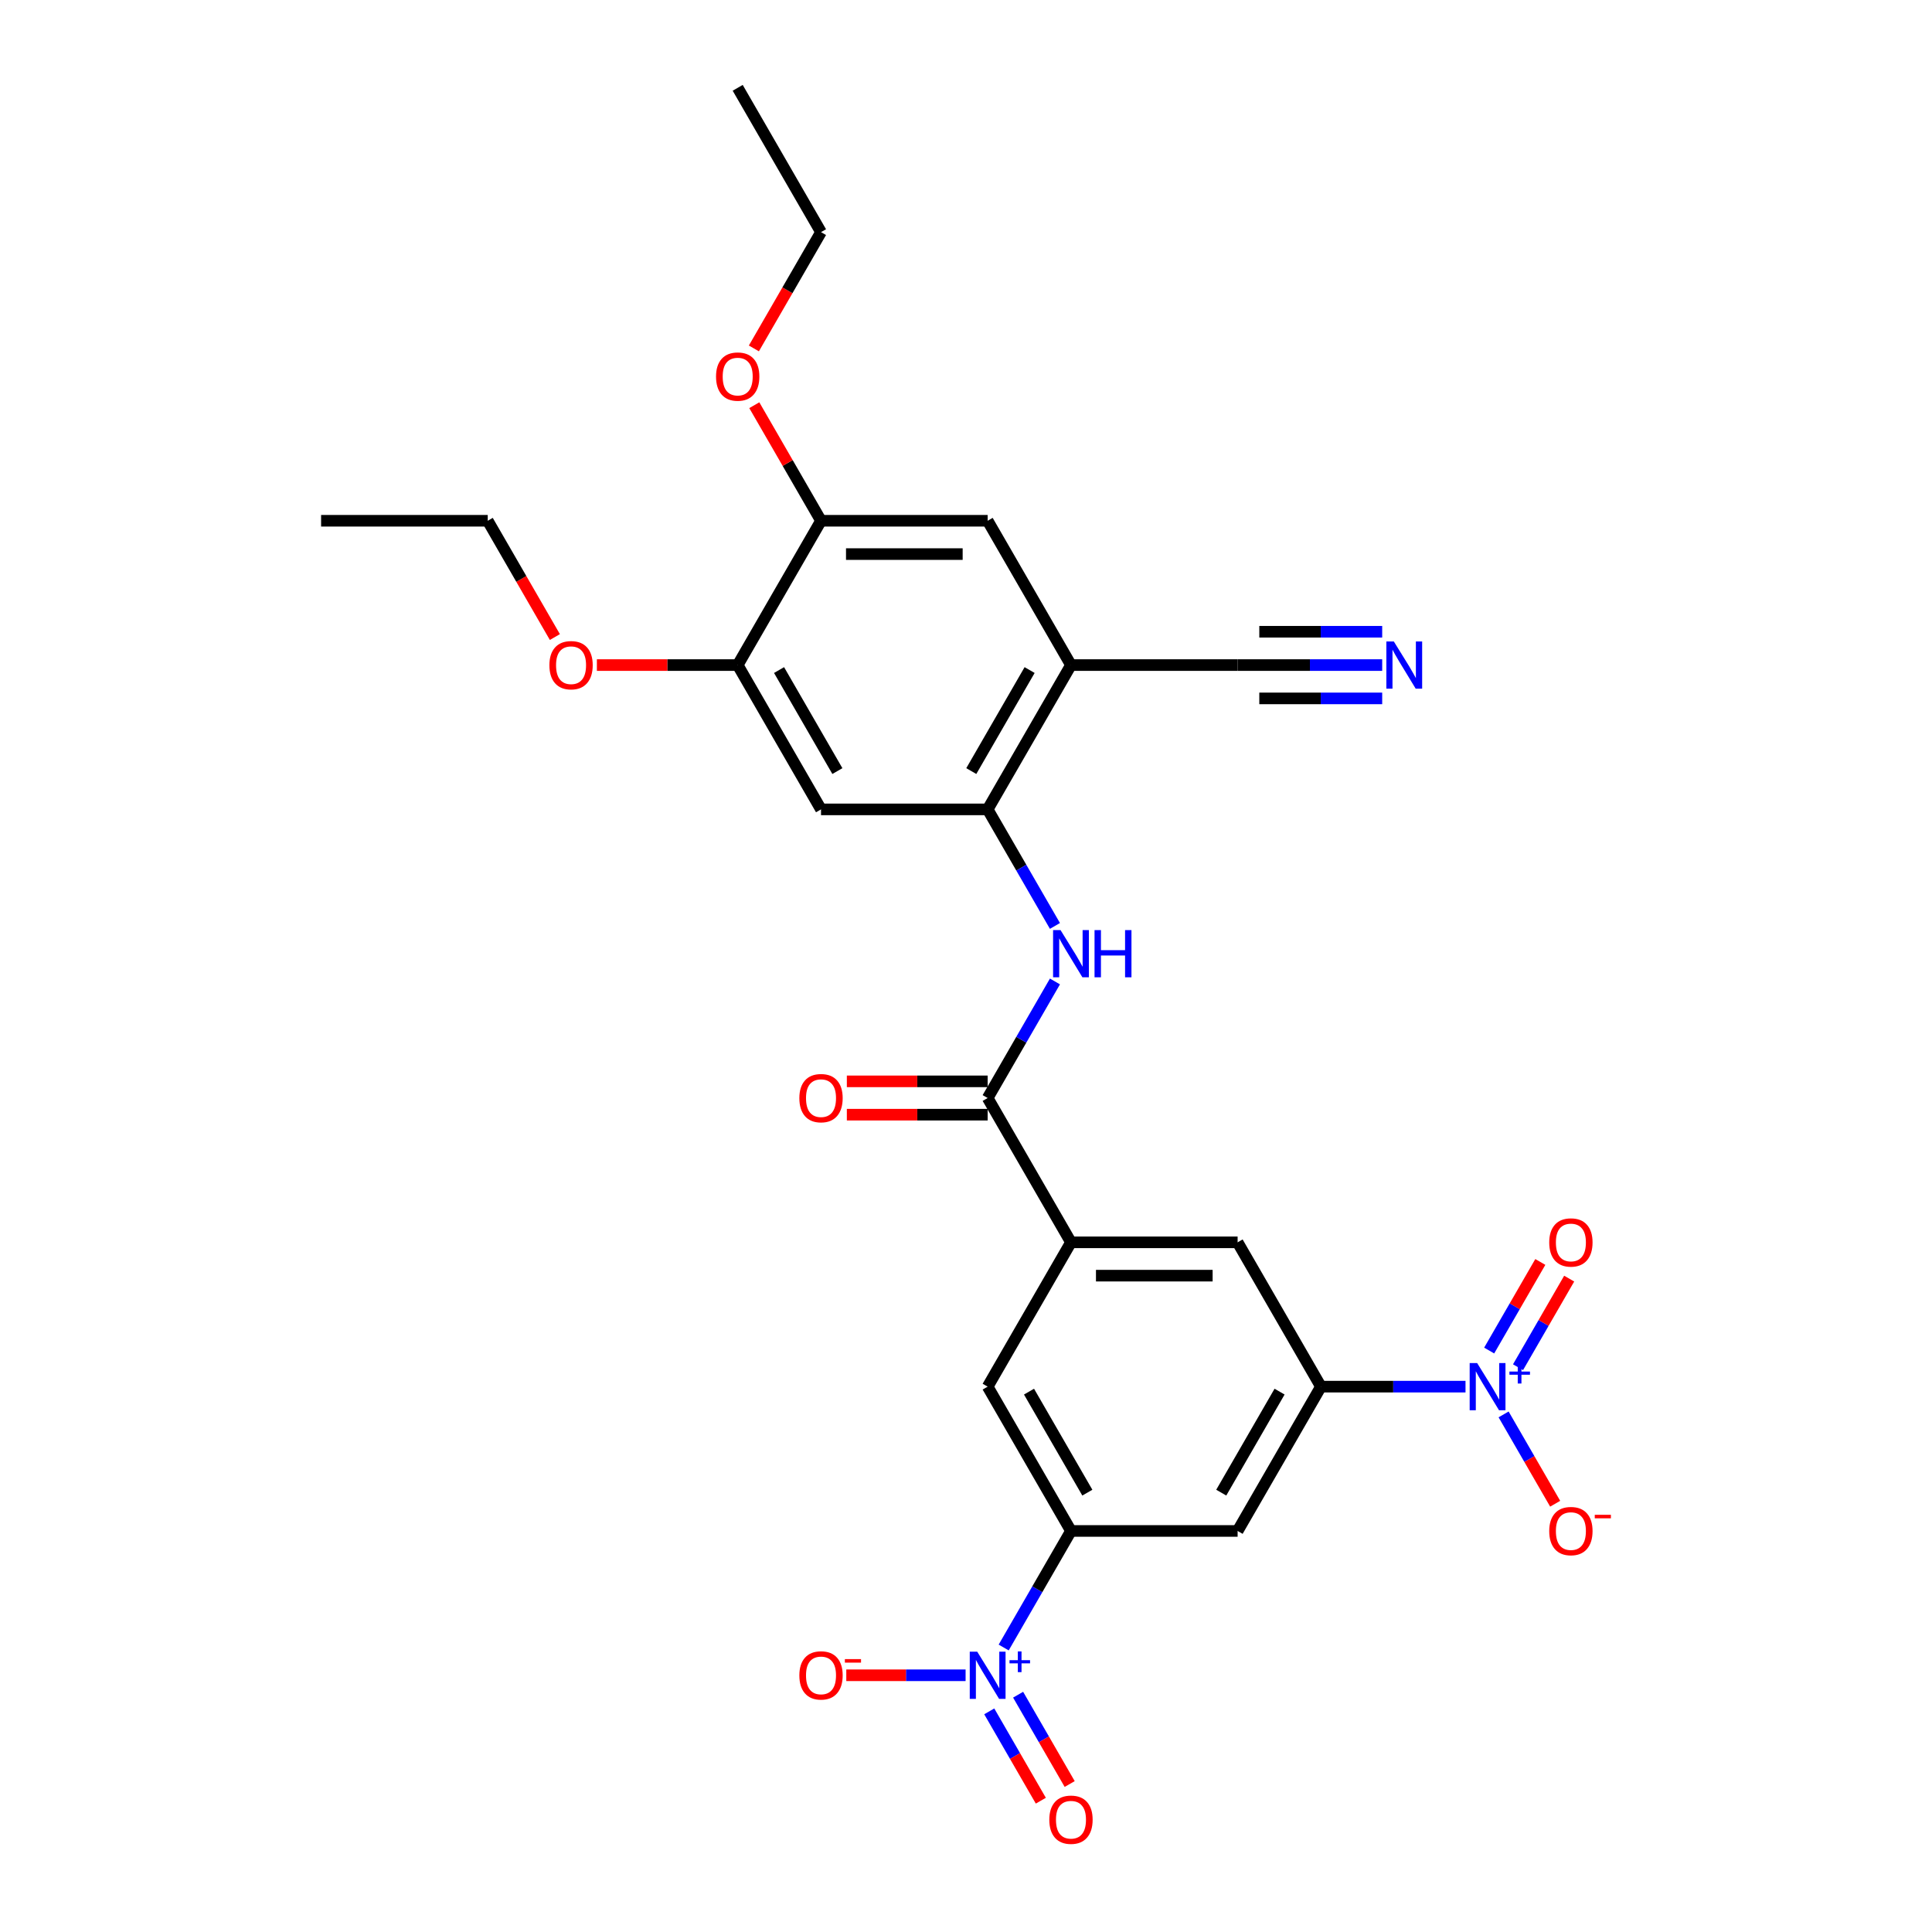 <?xml version='1.0' encoding='iso-8859-1'?>
<svg version='1.1' baseProfile='full'
              xmlns='http://www.w3.org/2000/svg'
                      xmlns:rdkit='http://www.rdkit.org/xml'
                      xmlns:xlink='http://www.w3.org/1999/xlink'
                  xml:space='preserve'
width='1000px' height='1000px' viewBox='0 0 1000 1000'>
<!-- END OF HEADER -->
<rect style='opacity:1.0;fill:#FFFFFF;stroke:none' width='1000' height='1000' x='0' y='0'> </rect>
<path class='bond-1' d='M 758.546,717.725 L 721.13,717.725' style='fill:none;fill-rule:evenodd;stroke:#0000FF;stroke-width:6px;stroke-linecap:butt;stroke-linejoin:miter;stroke-opacity:1' />
<path class='bond-1' d='M 721.13,717.725 L 683.714,717.725' style='fill:none;fill-rule:evenodd;stroke:#000000;stroke-width:6px;stroke-linecap:butt;stroke-linejoin:miter;stroke-opacity:1' />
<path class='bond-17' d='M 778.262,732.094 L 791.609,755.211' style='fill:none;fill-rule:evenodd;stroke:#0000FF;stroke-width:6px;stroke-linecap:butt;stroke-linejoin:miter;stroke-opacity:1' />
<path class='bond-17' d='M 791.609,755.211 L 804.956,778.328' style='fill:none;fill-rule:evenodd;stroke:#FF0000;stroke-width:6px;stroke-linecap:butt;stroke-linejoin:miter;stroke-opacity:1' />
<path class='bond-19' d='M 785.732,707.668 L 798.969,684.74' style='fill:none;fill-rule:evenodd;stroke:#0000FF;stroke-width:6px;stroke-linecap:butt;stroke-linejoin:miter;stroke-opacity:1' />
<path class='bond-19' d='M 798.969,684.74 L 812.206,661.813' style='fill:none;fill-rule:evenodd;stroke:#FF0000;stroke-width:6px;stroke-linecap:butt;stroke-linejoin:miter;stroke-opacity:1' />
<path class='bond-19' d='M 770.793,699.042 L 784.03,676.115' style='fill:none;fill-rule:evenodd;stroke:#0000FF;stroke-width:6px;stroke-linecap:butt;stroke-linejoin:miter;stroke-opacity:1' />
<path class='bond-19' d='M 784.03,676.115 L 797.267,653.188' style='fill:none;fill-rule:evenodd;stroke:#FF0000;stroke-width:6px;stroke-linecap:butt;stroke-linejoin:miter;stroke-opacity:1' />
<path class='bond-0' d='M 519.505,852.748 L 536.92,822.585' style='fill:none;fill-rule:evenodd;stroke:#0000FF;stroke-width:6px;stroke-linecap:butt;stroke-linejoin:miter;stroke-opacity:1' />
<path class='bond-0' d='M 536.92,822.585 L 554.335,792.421' style='fill:none;fill-rule:evenodd;stroke:#000000;stroke-width:6px;stroke-linecap:butt;stroke-linejoin:miter;stroke-opacity:1' />
<path class='bond-18' d='M 499.789,867.118 L 468.915,867.118' style='fill:none;fill-rule:evenodd;stroke:#0000FF;stroke-width:6px;stroke-linecap:butt;stroke-linejoin:miter;stroke-opacity:1' />
<path class='bond-18' d='M 468.915,867.118 L 438.04,867.118' style='fill:none;fill-rule:evenodd;stroke:#FF0000;stroke-width:6px;stroke-linecap:butt;stroke-linejoin:miter;stroke-opacity:1' />
<path class='bond-20' d='M 512.036,885.8 L 525.382,908.917' style='fill:none;fill-rule:evenodd;stroke:#0000FF;stroke-width:6px;stroke-linecap:butt;stroke-linejoin:miter;stroke-opacity:1' />
<path class='bond-20' d='M 525.382,908.917 L 538.729,932.034' style='fill:none;fill-rule:evenodd;stroke:#FF0000;stroke-width:6px;stroke-linecap:butt;stroke-linejoin:miter;stroke-opacity:1' />
<path class='bond-20' d='M 526.975,877.175 L 540.322,900.292' style='fill:none;fill-rule:evenodd;stroke:#0000FF;stroke-width:6px;stroke-linecap:butt;stroke-linejoin:miter;stroke-opacity:1' />
<path class='bond-20' d='M 540.322,900.292 L 553.668,923.409' style='fill:none;fill-rule:evenodd;stroke:#FF0000;stroke-width:6px;stroke-linecap:butt;stroke-linejoin:miter;stroke-opacity:1' />
<path class='bond-8' d='M 683.714,717.725 L 640.587,792.421' style='fill:none;fill-rule:evenodd;stroke:#000000;stroke-width:6px;stroke-linecap:butt;stroke-linejoin:miter;stroke-opacity:1' />
<path class='bond-8' d='M 662.305,720.304 L 632.117,772.592' style='fill:none;fill-rule:evenodd;stroke:#000000;stroke-width:6px;stroke-linecap:butt;stroke-linejoin:miter;stroke-opacity:1' />
<path class='bond-13' d='M 683.714,717.725 L 640.587,643.028' style='fill:none;fill-rule:evenodd;stroke:#000000;stroke-width:6px;stroke-linecap:butt;stroke-linejoin:miter;stroke-opacity:1' />
<path class='bond-2' d='M 554.335,792.421 L 640.587,792.421' style='fill:none;fill-rule:evenodd;stroke:#000000;stroke-width:6px;stroke-linecap:butt;stroke-linejoin:miter;stroke-opacity:1' />
<path class='bond-28' d='M 554.335,792.421 L 511.209,717.725' style='fill:none;fill-rule:evenodd;stroke:#000000;stroke-width:6px;stroke-linecap:butt;stroke-linejoin:miter;stroke-opacity:1' />
<path class='bond-28' d='M 562.806,772.592 L 532.617,720.304' style='fill:none;fill-rule:evenodd;stroke:#000000;stroke-width:6px;stroke-linecap:butt;stroke-linejoin:miter;stroke-opacity:1' />
<path class='bond-3' d='M 511.209,568.331 L 554.335,643.028' style='fill:none;fill-rule:evenodd;stroke:#000000;stroke-width:6px;stroke-linecap:butt;stroke-linejoin:miter;stroke-opacity:1' />
<path class='bond-5' d='M 511.209,568.331 L 528.624,538.168' style='fill:none;fill-rule:evenodd;stroke:#000000;stroke-width:6px;stroke-linecap:butt;stroke-linejoin:miter;stroke-opacity:1' />
<path class='bond-5' d='M 528.624,538.168 L 546.039,508.004' style='fill:none;fill-rule:evenodd;stroke:#0000FF;stroke-width:6px;stroke-linecap:butt;stroke-linejoin:miter;stroke-opacity:1' />
<path class='bond-21' d='M 511.209,559.706 L 474.767,559.706' style='fill:none;fill-rule:evenodd;stroke:#000000;stroke-width:6px;stroke-linecap:butt;stroke-linejoin:miter;stroke-opacity:1' />
<path class='bond-21' d='M 474.767,559.706 L 438.326,559.706' style='fill:none;fill-rule:evenodd;stroke:#FF0000;stroke-width:6px;stroke-linecap:butt;stroke-linejoin:miter;stroke-opacity:1' />
<path class='bond-21' d='M 511.209,576.956 L 474.767,576.956' style='fill:none;fill-rule:evenodd;stroke:#000000;stroke-width:6px;stroke-linecap:butt;stroke-linejoin:miter;stroke-opacity:1' />
<path class='bond-21' d='M 474.767,576.956 L 438.326,576.956' style='fill:none;fill-rule:evenodd;stroke:#FF0000;stroke-width:6px;stroke-linecap:butt;stroke-linejoin:miter;stroke-opacity:1' />
<path class='bond-4' d='M 511.209,418.938 L 528.624,449.101' style='fill:none;fill-rule:evenodd;stroke:#000000;stroke-width:6px;stroke-linecap:butt;stroke-linejoin:miter;stroke-opacity:1' />
<path class='bond-4' d='M 528.624,449.101 L 546.039,479.265' style='fill:none;fill-rule:evenodd;stroke:#0000FF;stroke-width:6px;stroke-linecap:butt;stroke-linejoin:miter;stroke-opacity:1' />
<path class='bond-6' d='M 511.209,418.938 L 554.335,344.241' style='fill:none;fill-rule:evenodd;stroke:#000000;stroke-width:6px;stroke-linecap:butt;stroke-linejoin:miter;stroke-opacity:1' />
<path class='bond-6' d='M 502.739,399.108 L 532.927,346.821' style='fill:none;fill-rule:evenodd;stroke:#000000;stroke-width:6px;stroke-linecap:butt;stroke-linejoin:miter;stroke-opacity:1' />
<path class='bond-9' d='M 511.209,418.938 L 424.957,418.938' style='fill:none;fill-rule:evenodd;stroke:#000000;stroke-width:6px;stroke-linecap:butt;stroke-linejoin:miter;stroke-opacity:1' />
<path class='bond-11' d='M 554.335,344.241 L 640.587,344.241' style='fill:none;fill-rule:evenodd;stroke:#000000;stroke-width:6px;stroke-linecap:butt;stroke-linejoin:miter;stroke-opacity:1' />
<path class='bond-15' d='M 554.335,344.241 L 511.209,269.545' style='fill:none;fill-rule:evenodd;stroke:#000000;stroke-width:6px;stroke-linecap:butt;stroke-linejoin:miter;stroke-opacity:1' />
<path class='bond-7' d='M 554.335,643.028 L 640.587,643.028' style='fill:none;fill-rule:evenodd;stroke:#000000;stroke-width:6px;stroke-linecap:butt;stroke-linejoin:miter;stroke-opacity:1' />
<path class='bond-7' d='M 567.273,660.278 L 627.65,660.278' style='fill:none;fill-rule:evenodd;stroke:#000000;stroke-width:6px;stroke-linecap:butt;stroke-linejoin:miter;stroke-opacity:1' />
<path class='bond-12' d='M 554.335,643.028 L 511.209,717.725' style='fill:none;fill-rule:evenodd;stroke:#000000;stroke-width:6px;stroke-linecap:butt;stroke-linejoin:miter;stroke-opacity:1' />
<path class='bond-14' d='M 424.957,418.938 L 381.831,344.241' style='fill:none;fill-rule:evenodd;stroke:#000000;stroke-width:6px;stroke-linecap:butt;stroke-linejoin:miter;stroke-opacity:1' />
<path class='bond-14' d='M 433.427,399.108 L 403.239,346.821' style='fill:none;fill-rule:evenodd;stroke:#000000;stroke-width:6px;stroke-linecap:butt;stroke-linejoin:miter;stroke-opacity:1' />
<path class='bond-10' d='M 715.42,344.241 L 678.004,344.241' style='fill:none;fill-rule:evenodd;stroke:#0000FF;stroke-width:6px;stroke-linecap:butt;stroke-linejoin:miter;stroke-opacity:1' />
<path class='bond-10' d='M 678.004,344.241 L 640.587,344.241' style='fill:none;fill-rule:evenodd;stroke:#000000;stroke-width:6px;stroke-linecap:butt;stroke-linejoin:miter;stroke-opacity:1' />
<path class='bond-10' d='M 715.42,326.991 L 683.616,326.991' style='fill:none;fill-rule:evenodd;stroke:#0000FF;stroke-width:6px;stroke-linecap:butt;stroke-linejoin:miter;stroke-opacity:1' />
<path class='bond-10' d='M 683.616,326.991 L 651.812,326.991' style='fill:none;fill-rule:evenodd;stroke:#000000;stroke-width:6px;stroke-linecap:butt;stroke-linejoin:miter;stroke-opacity:1' />
<path class='bond-10' d='M 715.42,361.492 L 683.616,361.492' style='fill:none;fill-rule:evenodd;stroke:#0000FF;stroke-width:6px;stroke-linecap:butt;stroke-linejoin:miter;stroke-opacity:1' />
<path class='bond-10' d='M 683.616,361.492 L 651.812,361.492' style='fill:none;fill-rule:evenodd;stroke:#000000;stroke-width:6px;stroke-linecap:butt;stroke-linejoin:miter;stroke-opacity:1' />
<path class='bond-16' d='M 381.831,344.241 L 424.957,269.545' style='fill:none;fill-rule:evenodd;stroke:#000000;stroke-width:6px;stroke-linecap:butt;stroke-linejoin:miter;stroke-opacity:1' />
<path class='bond-22' d='M 381.831,344.241 L 345.389,344.241' style='fill:none;fill-rule:evenodd;stroke:#000000;stroke-width:6px;stroke-linecap:butt;stroke-linejoin:miter;stroke-opacity:1' />
<path class='bond-22' d='M 345.389,344.241 L 308.947,344.241' style='fill:none;fill-rule:evenodd;stroke:#FF0000;stroke-width:6px;stroke-linecap:butt;stroke-linejoin:miter;stroke-opacity:1' />
<path class='bond-29' d='M 511.209,269.545 L 424.957,269.545' style='fill:none;fill-rule:evenodd;stroke:#000000;stroke-width:6px;stroke-linecap:butt;stroke-linejoin:miter;stroke-opacity:1' />
<path class='bond-29' d='M 498.271,286.795 L 437.895,286.795' style='fill:none;fill-rule:evenodd;stroke:#000000;stroke-width:6px;stroke-linecap:butt;stroke-linejoin:miter;stroke-opacity:1' />
<path class='bond-23' d='M 424.957,269.545 L 407.691,239.64' style='fill:none;fill-rule:evenodd;stroke:#000000;stroke-width:6px;stroke-linecap:butt;stroke-linejoin:miter;stroke-opacity:1' />
<path class='bond-23' d='M 407.691,239.64 L 390.426,209.735' style='fill:none;fill-rule:evenodd;stroke:#FF0000;stroke-width:6px;stroke-linecap:butt;stroke-linejoin:miter;stroke-opacity:1' />
<path class='bond-24' d='M 287.202,329.734 L 269.827,299.639' style='fill:none;fill-rule:evenodd;stroke:#FF0000;stroke-width:6px;stroke-linecap:butt;stroke-linejoin:miter;stroke-opacity:1' />
<path class='bond-24' d='M 269.827,299.639 L 252.452,269.545' style='fill:none;fill-rule:evenodd;stroke:#000000;stroke-width:6px;stroke-linecap:butt;stroke-linejoin:miter;stroke-opacity:1' />
<path class='bond-25' d='M 390.207,180.34 L 407.582,150.246' style='fill:none;fill-rule:evenodd;stroke:#FF0000;stroke-width:6px;stroke-linecap:butt;stroke-linejoin:miter;stroke-opacity:1' />
<path class='bond-25' d='M 407.582,150.246 L 424.957,120.151' style='fill:none;fill-rule:evenodd;stroke:#000000;stroke-width:6px;stroke-linecap:butt;stroke-linejoin:miter;stroke-opacity:1' />
<path class='bond-26' d='M 252.452,269.545 L 166.2,269.545' style='fill:none;fill-rule:evenodd;stroke:#000000;stroke-width:6px;stroke-linecap:butt;stroke-linejoin:miter;stroke-opacity:1' />
<path class='bond-27' d='M 424.957,120.151 L 381.831,45.455' style='fill:none;fill-rule:evenodd;stroke:#000000;stroke-width:6px;stroke-linecap:butt;stroke-linejoin:miter;stroke-opacity:1' />
<path  class='atom-0' d='M 764.566 705.511
L 772.571 718.449
Q 773.364 719.726, 774.641 722.037
Q 775.917 724.349, 775.986 724.487
L 775.986 705.511
L 779.229 705.511
L 779.229 729.938
L 775.883 729.938
L 767.292 715.793
Q 766.292 714.137, 765.222 712.239
Q 764.187 710.341, 763.876 709.755
L 763.876 729.938
L 760.702 729.938
L 760.702 705.511
L 764.566 705.511
' fill='#0000FF'/>
<path  class='atom-0' d='M 781.279 709.914
L 785.582 709.914
L 785.582 705.383
L 787.495 705.383
L 787.495 709.914
L 791.913 709.914
L 791.913 711.554
L 787.495 711.554
L 787.495 716.108
L 785.582 716.108
L 785.582 711.554
L 781.279 711.554
L 781.279 709.914
' fill='#0000FF'/>
<path  class='atom-1' d='M 505.81 854.905
L 513.814 867.842
Q 514.607 869.119, 515.884 871.431
Q 517.16 873.742, 517.229 873.88
L 517.229 854.905
L 520.472 854.905
L 520.472 879.331
L 517.126 879.331
L 508.535 865.186
Q 507.535 863.53, 506.465 861.632
Q 505.43 859.735, 505.12 859.148
L 505.12 879.331
L 501.946 879.331
L 501.946 854.905
L 505.81 854.905
' fill='#0000FF'/>
<path  class='atom-1' d='M 522.522 859.308
L 526.825 859.308
L 526.825 854.776
L 528.738 854.776
L 528.738 859.308
L 533.156 859.308
L 533.156 860.947
L 528.738 860.947
L 528.738 865.501
L 526.825 865.501
L 526.825 860.947
L 522.522 860.947
L 522.522 859.308
' fill='#0000FF'/>
<path  class='atom-6' d='M 548.936 481.421
L 556.94 494.359
Q 557.733 495.636, 559.01 497.947
Q 560.287 500.259, 560.356 500.397
L 560.356 481.421
L 563.599 481.421
L 563.599 505.848
L 560.252 505.848
L 551.661 491.703
Q 550.661 490.046, 549.591 488.149
Q 548.556 486.251, 548.246 485.665
L 548.246 505.848
L 545.072 505.848
L 545.072 481.421
L 548.936 481.421
' fill='#0000FF'/>
<path  class='atom-6' d='M 566.531 481.421
L 569.843 481.421
L 569.843 491.806
L 582.333 491.806
L 582.333 481.421
L 585.645 481.421
L 585.645 505.848
L 582.333 505.848
L 582.333 494.566
L 569.843 494.566
L 569.843 505.848
L 566.531 505.848
L 566.531 481.421
' fill='#0000FF'/>
<path  class='atom-11' d='M 721.44 332.028
L 729.445 344.966
Q 730.238 346.242, 731.515 348.554
Q 732.791 350.865, 732.86 351.003
L 732.86 332.028
L 736.103 332.028
L 736.103 356.455
L 732.757 356.455
L 724.166 342.309
Q 723.165 340.653, 722.096 338.756
Q 721.061 336.858, 720.75 336.272
L 720.75 356.455
L 717.576 356.455
L 717.576 332.028
L 721.44 332.028
' fill='#0000FF'/>
<path  class='atom-18' d='M 801.879 792.49
Q 801.879 786.625, 804.777 783.348
Q 807.675 780.07, 813.092 780.07
Q 818.509 780.07, 821.407 783.348
Q 824.305 786.625, 824.305 792.49
Q 824.305 798.424, 821.372 801.806
Q 818.44 805.152, 813.092 805.152
Q 807.71 805.152, 804.777 801.806
Q 801.879 798.459, 801.879 792.49
M 813.092 802.392
Q 816.818 802.392, 818.819 799.908
Q 820.855 797.389, 820.855 792.49
Q 820.855 787.695, 818.819 785.28
Q 816.818 782.83, 813.092 782.83
Q 809.366 782.83, 807.33 785.245
Q 805.329 787.66, 805.329 792.49
Q 805.329 797.424, 807.33 799.908
Q 809.366 802.392, 813.092 802.392
' fill='#FF0000'/>
<path  class='atom-18' d='M 825.443 784.057
L 833.8 784.057
L 833.8 785.879
L 825.443 785.879
L 825.443 784.057
' fill='#FF0000'/>
<path  class='atom-19' d='M 413.744 867.187
Q 413.744 861.322, 416.642 858.044
Q 419.54 854.767, 424.957 854.767
Q 430.373 854.767, 433.271 858.044
Q 436.17 861.322, 436.17 867.187
Q 436.17 873.121, 433.237 876.502
Q 430.304 879.849, 424.957 879.849
Q 419.575 879.849, 416.642 876.502
Q 413.744 873.156, 413.744 867.187
M 424.957 877.089
Q 428.683 877.089, 430.684 874.605
Q 432.719 872.086, 432.719 867.187
Q 432.719 862.391, 430.684 859.976
Q 428.683 857.527, 424.957 857.527
Q 421.231 857.527, 419.195 859.942
Q 417.194 862.357, 417.194 867.187
Q 417.194 872.121, 419.195 874.605
Q 421.231 877.089, 424.957 877.089
' fill='#FF0000'/>
<path  class='atom-19' d='M 437.308 858.754
L 445.665 858.754
L 445.665 860.575
L 437.308 860.575
L 437.308 858.754
' fill='#FF0000'/>
<path  class='atom-20' d='M 801.879 643.097
Q 801.879 637.232, 804.777 633.954
Q 807.675 630.677, 813.092 630.677
Q 818.509 630.677, 821.407 633.954
Q 824.305 637.232, 824.305 643.097
Q 824.305 649.031, 821.372 652.412
Q 818.44 655.759, 813.092 655.759
Q 807.71 655.759, 804.777 652.412
Q 801.879 649.066, 801.879 643.097
M 813.092 652.999
Q 816.818 652.999, 818.819 650.515
Q 820.855 647.996, 820.855 643.097
Q 820.855 638.301, 818.819 635.886
Q 816.818 633.437, 813.092 633.437
Q 809.366 633.437, 807.33 635.852
Q 805.329 638.267, 805.329 643.097
Q 805.329 648.031, 807.33 650.515
Q 809.366 652.999, 813.092 652.999
' fill='#FF0000'/>
<path  class='atom-21' d='M 543.122 941.884
Q 543.122 936.018, 546.02 932.741
Q 548.919 929.463, 554.335 929.463
Q 559.752 929.463, 562.65 932.741
Q 565.548 936.018, 565.548 941.884
Q 565.548 947.818, 562.615 951.199
Q 559.683 954.545, 554.335 954.545
Q 548.953 954.545, 546.02 951.199
Q 543.122 947.852, 543.122 941.884
M 554.335 951.785
Q 558.061 951.785, 560.062 949.301
Q 562.098 946.783, 562.098 941.884
Q 562.098 937.088, 560.062 934.673
Q 558.061 932.223, 554.335 932.223
Q 550.609 932.223, 548.573 934.638
Q 546.572 937.053, 546.572 941.884
Q 546.572 946.817, 548.573 949.301
Q 550.609 951.785, 554.335 951.785
' fill='#FF0000'/>
<path  class='atom-22' d='M 413.744 568.4
Q 413.744 562.535, 416.642 559.258
Q 419.54 555.98, 424.957 555.98
Q 430.373 555.98, 433.271 559.258
Q 436.17 562.535, 436.17 568.4
Q 436.17 574.334, 433.237 577.716
Q 430.304 581.062, 424.957 581.062
Q 419.575 581.062, 416.642 577.716
Q 413.744 574.369, 413.744 568.4
M 424.957 578.302
Q 428.683 578.302, 430.684 575.818
Q 432.719 573.299, 432.719 568.4
Q 432.719 563.605, 430.684 561.19
Q 428.683 558.74, 424.957 558.74
Q 421.231 558.74, 419.195 561.155
Q 417.194 563.57, 417.194 568.4
Q 417.194 573.334, 419.195 575.818
Q 421.231 578.302, 424.957 578.302
' fill='#FF0000'/>
<path  class='atom-23' d='M 284.365 344.31
Q 284.365 338.445, 287.264 335.167
Q 290.162 331.89, 295.578 331.89
Q 300.995 331.89, 303.893 335.167
Q 306.791 338.445, 306.791 344.31
Q 306.791 350.244, 303.859 353.625
Q 300.926 356.972, 295.578 356.972
Q 290.196 356.972, 287.264 353.625
Q 284.365 350.279, 284.365 344.31
M 295.578 354.212
Q 299.304 354.212, 301.305 351.728
Q 303.341 349.209, 303.341 344.31
Q 303.341 339.515, 301.305 337.1
Q 299.304 334.65, 295.578 334.65
Q 291.852 334.65, 289.817 337.065
Q 287.816 339.48, 287.816 344.31
Q 287.816 349.244, 289.817 351.728
Q 291.852 354.212, 295.578 354.212
' fill='#FF0000'/>
<path  class='atom-24' d='M 370.618 194.917
Q 370.618 189.052, 373.516 185.774
Q 376.414 182.497, 381.831 182.497
Q 387.247 182.497, 390.145 185.774
Q 393.043 189.052, 393.043 194.917
Q 393.043 200.851, 390.111 204.232
Q 387.178 207.579, 381.831 207.579
Q 376.448 207.579, 373.516 204.232
Q 370.618 200.886, 370.618 194.917
M 381.831 204.819
Q 385.557 204.819, 387.558 202.335
Q 389.593 199.816, 389.593 194.917
Q 389.593 190.121, 387.558 187.706
Q 385.557 185.257, 381.831 185.257
Q 378.104 185.257, 376.069 187.672
Q 374.068 190.087, 374.068 194.917
Q 374.068 199.851, 376.069 202.335
Q 378.104 204.819, 381.831 204.819
' fill='#FF0000'/>
</svg>
